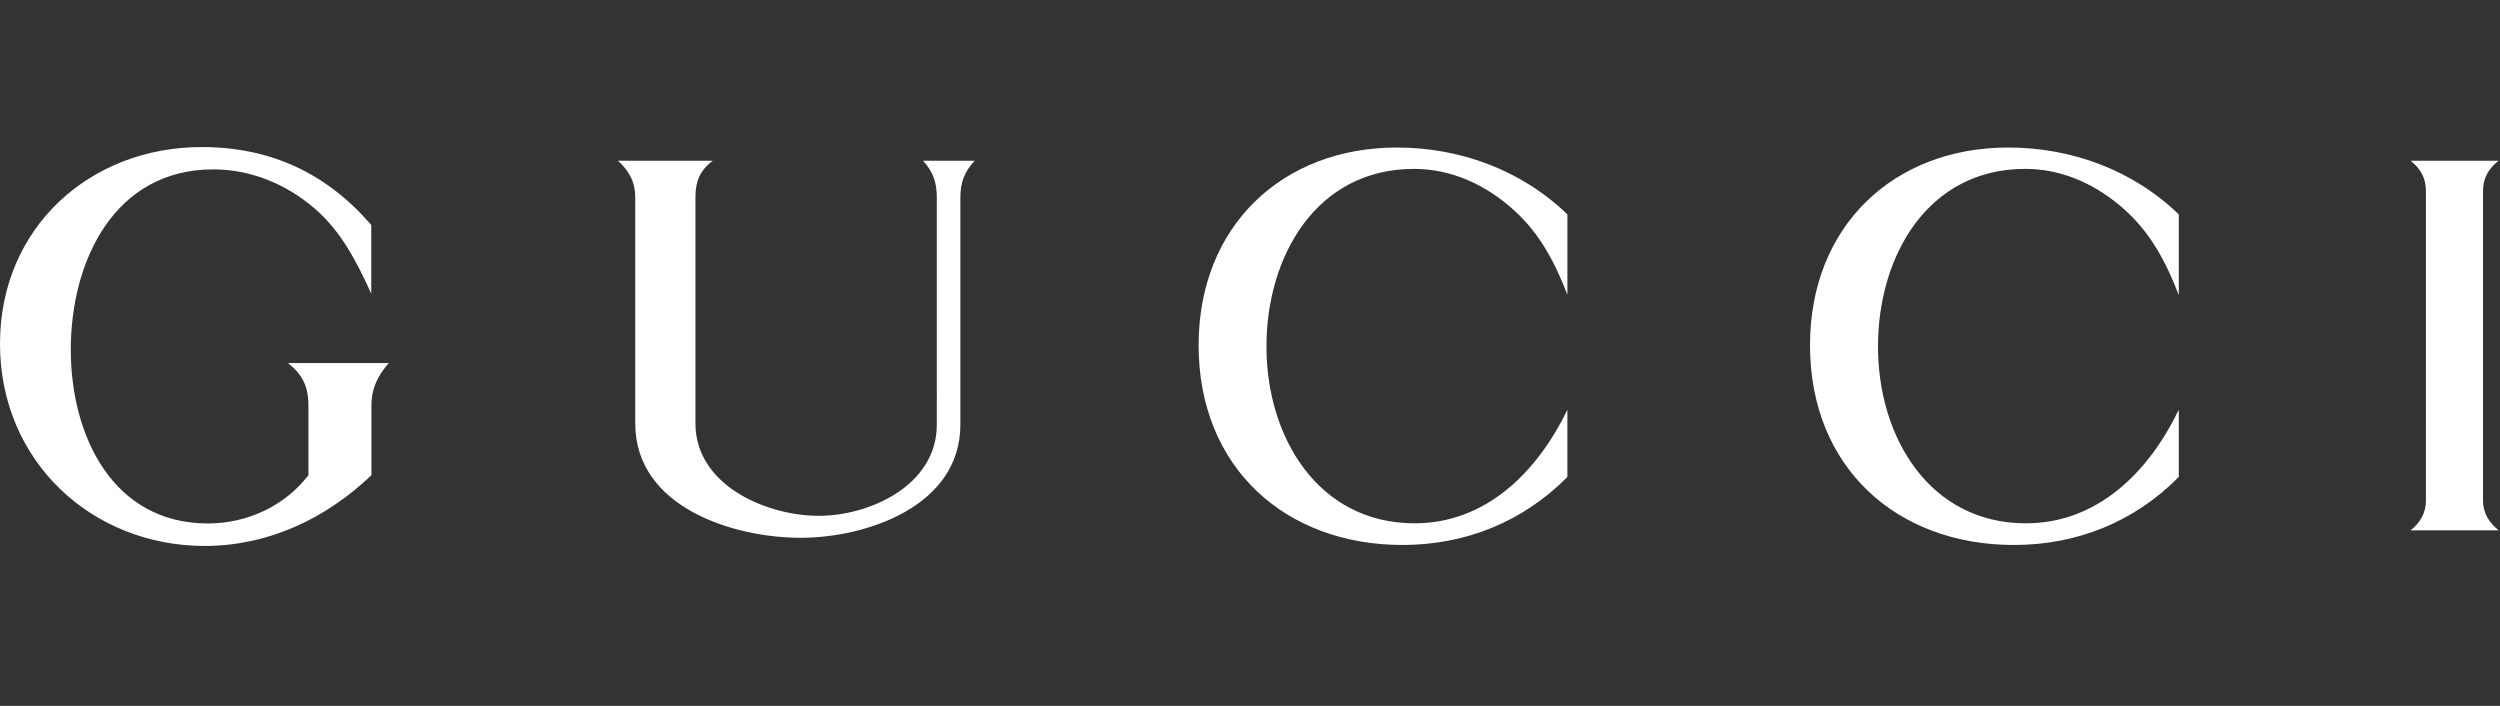 <svg width="170" height="48" fill="none" xmlns="http://www.w3.org/2000/svg"><rect width="100%" height="100%" fill="#333333" stroke="none"/><g clip-path="url(#clip0_2_139)" fill-rule="evenodd" clip-rule="evenodd" fill="#fff"><path d="M163.924 10.931h5.98c-.668.52-1.06 1.17-1.06 2.048v21.046c0 .878.414 1.506 1.06 2.037h-5.98c.647-.52 1.039-1.17 1.039-2.037V12.98c0-.878-.381-1.527-1.039-2.047zM25.246 19.976c-.976-2.155-2.057-4.268-3.86-5.806-1.919-1.657-4.357-2.653-6.88-2.653-6.702 0-9.692 6.184-9.692 12.261 0 5.871 2.863 11.818 9.33 11.818 2.64 0 5.207-1.17 6.829-3.282V27.57c0-1.29-.413-2.113-1.389-2.882h6.85c-.732.845-1.177 1.712-1.177 2.882v4.744c-3.128 2.979-7.03 4.81-11.356 4.81C6.245 37.111 0 31.37 0 23.376 0 15.438 6.16 10 13.71 10c4.686 0 8.482 1.766 11.536 5.297v4.68zm16.774-9.045h6.447c-.88.661-1.177 1.409-1.177 2.503v15.36c0 4.213 4.835 6.282 8.387 6.282 3.478 0 8.026-2.08 8.026-6.196V13.434c0-1.03-.243-1.744-.933-2.502h3.51c-.71.747-.975 1.494-.975 2.502V28.88c0 5.557-6.415 7.69-10.858 7.69-4.57 0-11.25-2.068-11.25-7.777v-15.36c0-1.05-.413-1.82-1.177-2.502zm64.573 9.132c-.859-2.22-1.877-4.17-3.647-5.774-1.909-1.722-4.23-2.805-6.797-2.805-6.627 0-10.03 5.925-10.03 12.078 0 6.185 3.53 12.023 10.073 12.023 4.877 0 8.355-3.51 10.391-7.723v4.571c-3.033 3.065-6.945 4.625-11.218 4.625-7.921 0-13.859-5.232-13.859-13.583 0-8.113 5.705-13.443 13.477-13.443 4.305 0 8.482 1.528 11.6 4.55v5.48h.01zm41.564 0c-.858-2.22-1.876-4.17-3.647-5.774-1.909-1.722-4.231-2.805-6.797-2.805-6.627 0-10.009 5.925-10.009 12.078 0 6.185 3.51 12.023 10.062 12.023 4.878 0 8.366-3.51 10.391-7.723v4.571c-3.032 3.065-6.923 4.625-11.218 4.625-7.92 0-13.858-5.232-13.858-13.583 0-8.113 5.705-13.443 13.477-13.443 4.304 0 8.482 1.528 11.599 4.55v5.48z"/></g><defs><clipPath id="clip0_2_139"><path fill="#fff" d="M0 0h169.904v48H0z"/></clipPath></defs></svg>